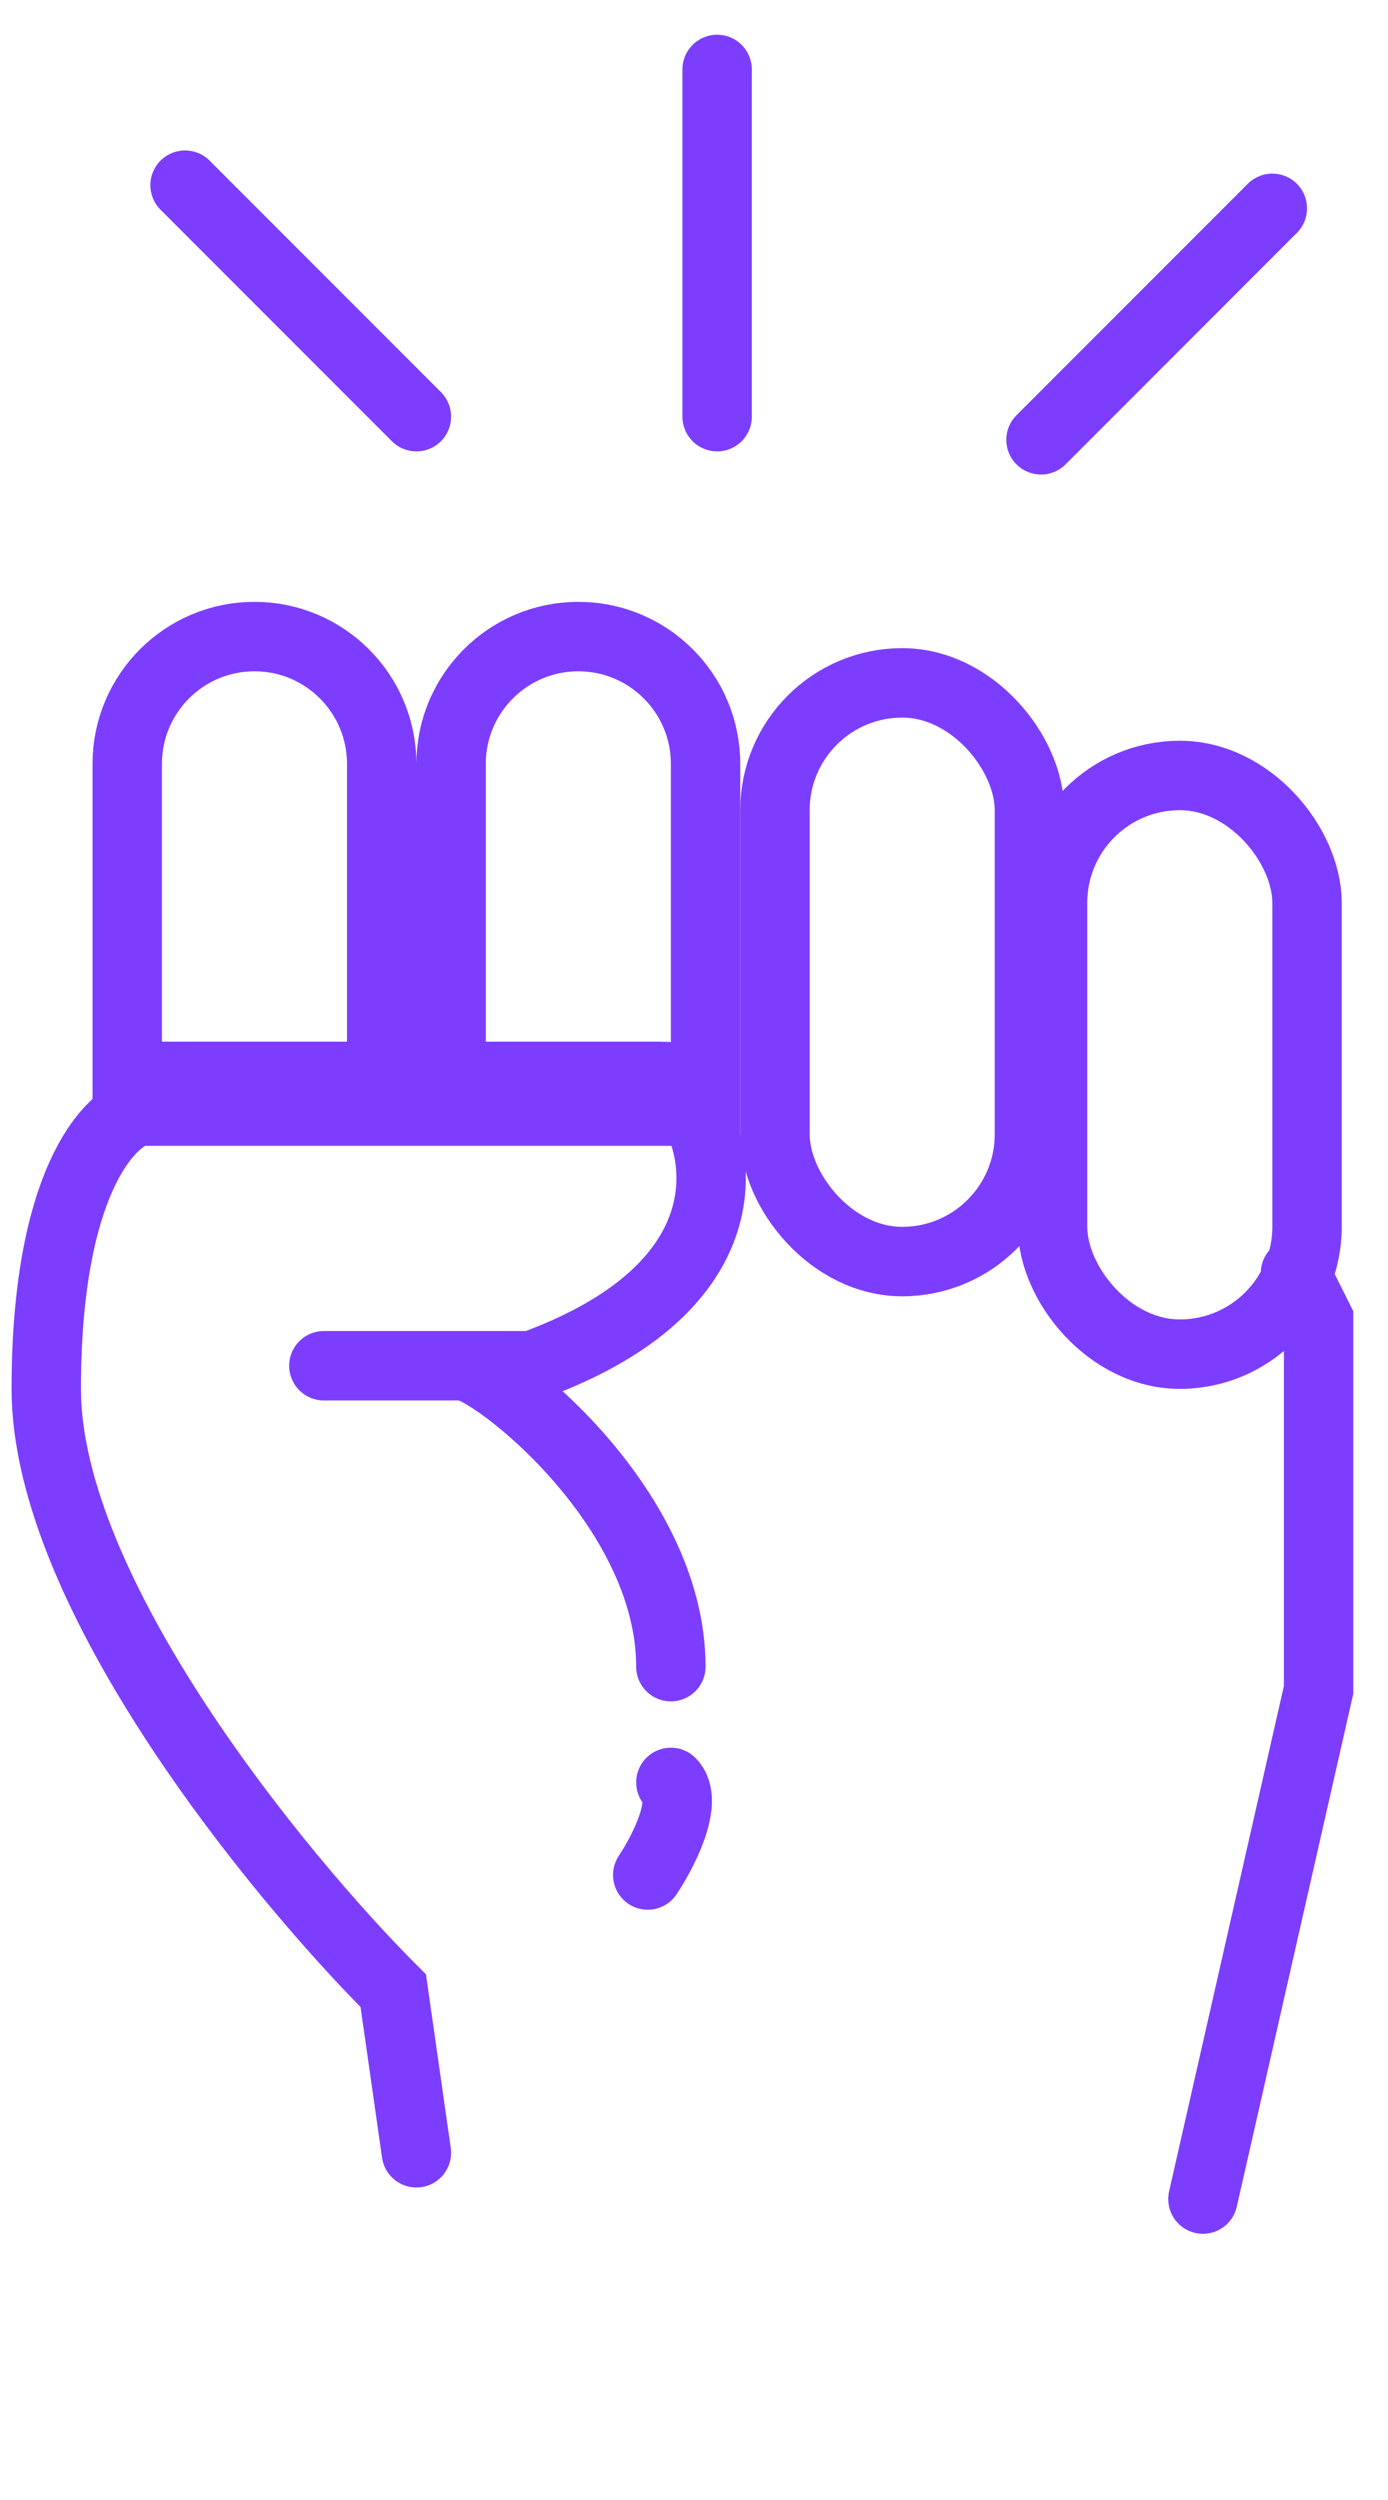 <svg xmlns="http://www.w3.org/2000/svg" width="30" height="54" viewBox="0 0 30 54" fill="none"><mask id="path-1-inside-1_1_21" fill="white"><rect x="8" y="46" width="19" height="8" rx="1"></rect></mask><rect x="8" y="46" width="19" height="8" rx="1" stroke="#7D3DFF" stroke-width="3" mask="url(#path-1-inside-1_1_21)"></rect><path d="M26 47.5L28.5 36.5V28.5L28 27.5M9 46.5L8.5 43C6 40.5 1 34.4 1 30C1 25.6 2.333 24.167 3 24H15C15.667 25.167 15.9 27.9 11.5 29.5H10M7 29.5H10M14.5 36C14.5 32.5 10.6 29.5 10 29.5M14 40.5C14.333 40 14.9 38.9 14.5 38.5" stroke="#7D3DFF" stroke-width="1.5" stroke-linecap="round"></path><path d="M4 4L9 9M15.5 1.5V9" stroke="#7D3DFF" stroke-width="1.5" stroke-linecap="round"></path><path d="M22.5 9.5L27.5 4.5" stroke="#7D3DFF" stroke-width="1.5" stroke-linecap="round"></path><rect x="22.75" y="16.75" width="5.5" height="12.5" rx="2.75" stroke="#7D3DFF" stroke-width="1.5"></rect><rect x="16.75" y="14.75" width="5.5" height="12.5" rx="2.75" stroke="#7D3DFF" stroke-width="1.5"></rect><path d="M9.75 23.25V16.5C9.75 14.981 10.981 13.75 12.5 13.75C14.019 13.75 15.25 14.981 15.25 16.5V18.5V21.25V22.625V23.312V23.444C14.936 23.317 14.597 23.25 14.25 23.25H12.5H9.75Z" stroke="#7D3DFF" stroke-width="1.5"></path><path d="M8.25 16.5V23.25H2.75V16.5C2.75 14.981 3.981 13.75 5.5 13.75C7.019 13.75 8.25 14.981 8.25 16.5Z" stroke="#7D3DFF" stroke-width="1.5"></path></svg>